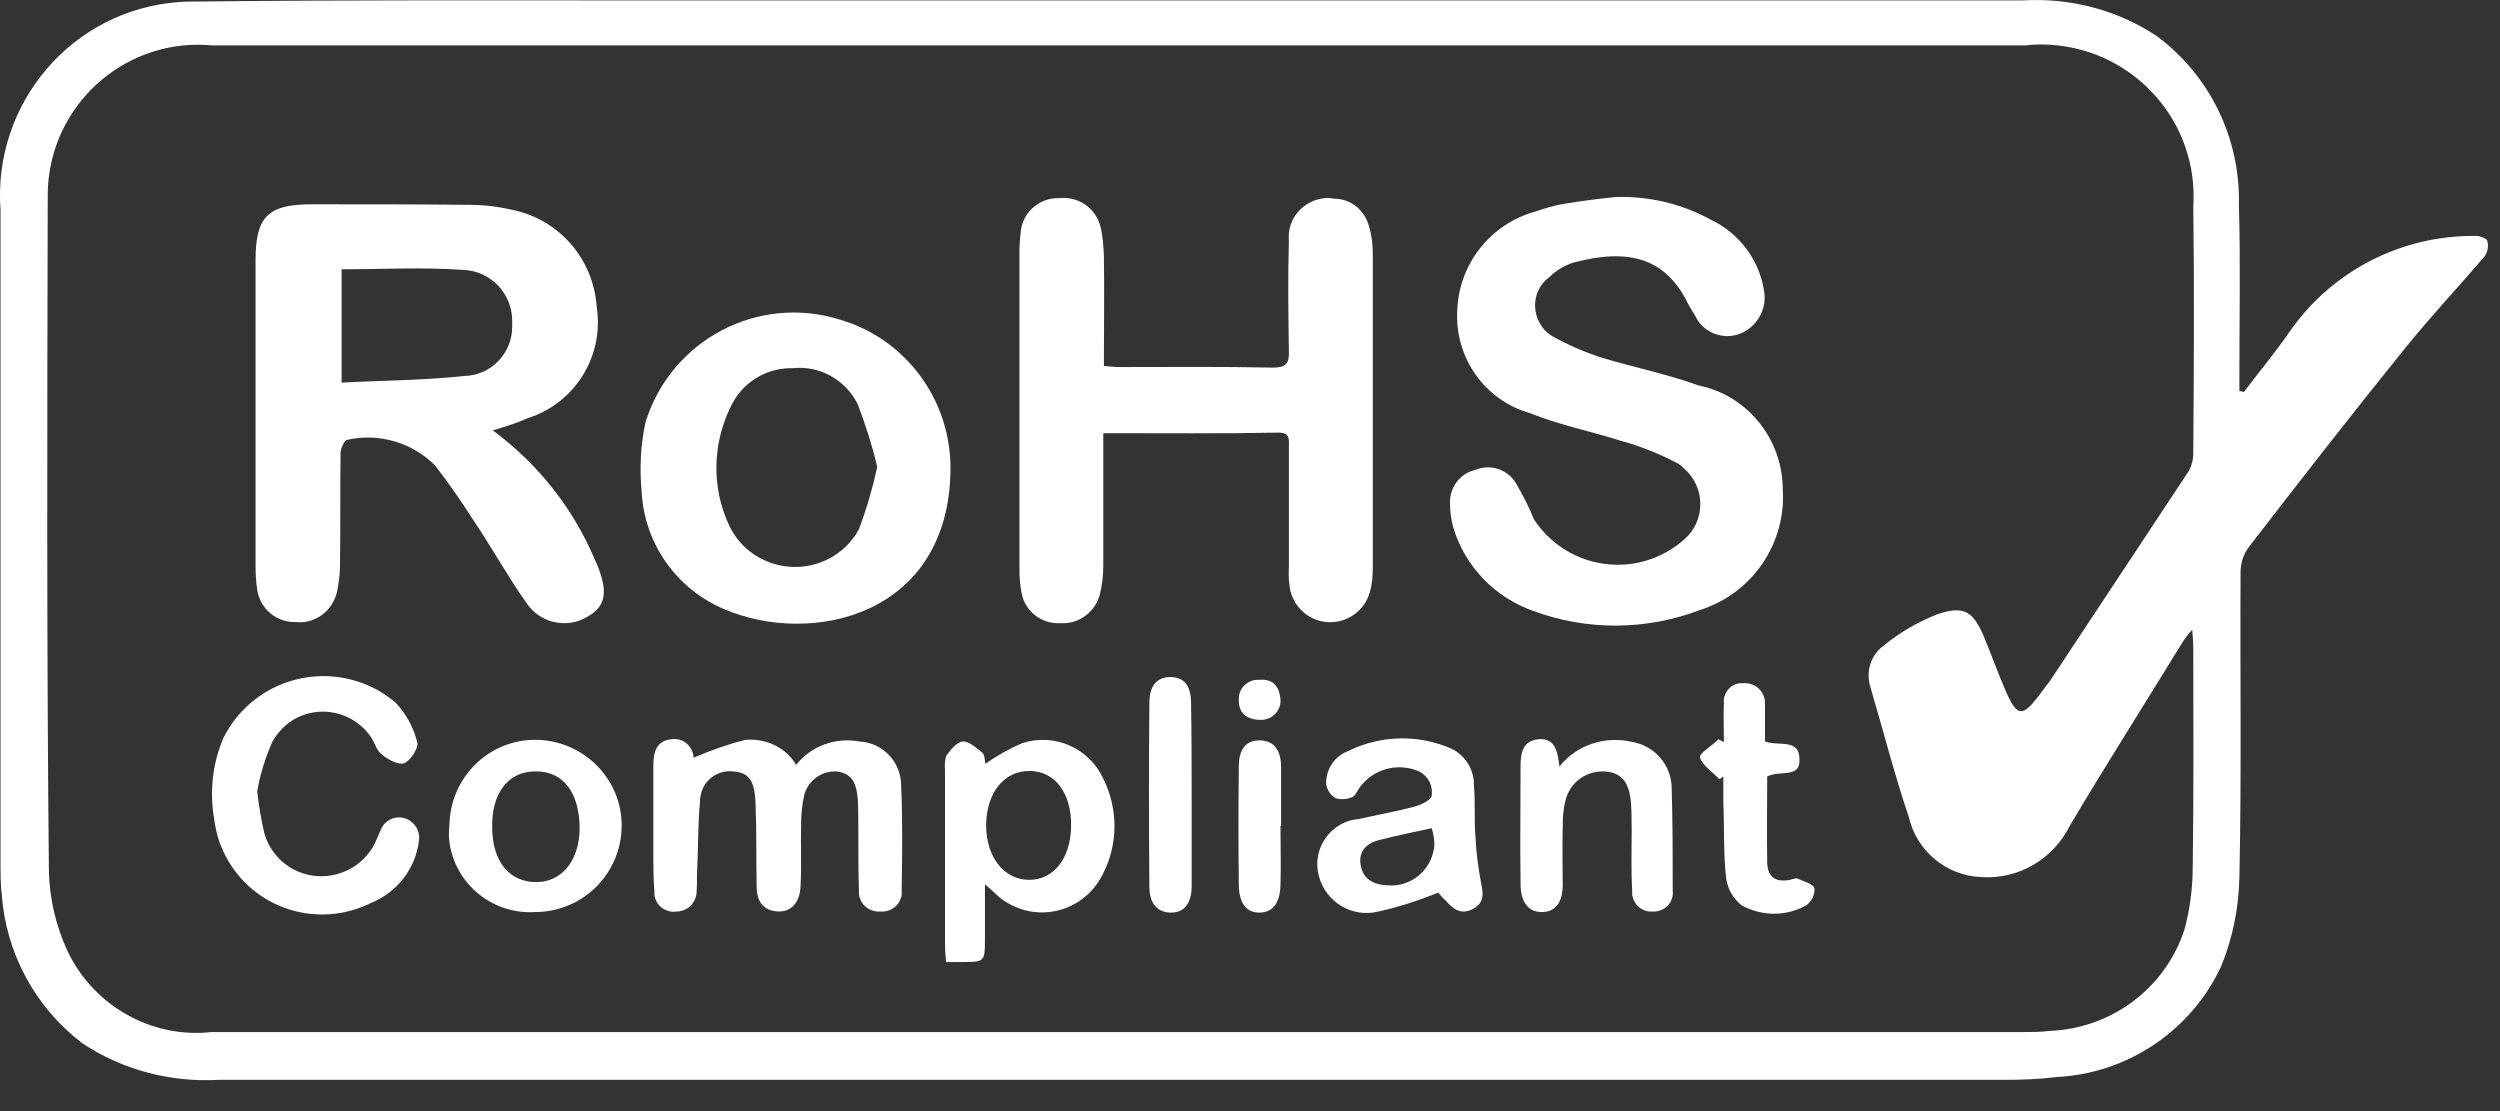 <svg width="45" height="20" viewBox="0 0 45 20" fill="none" xmlns="http://www.w3.org/2000/svg">
<rect x="0" y="0" width="45" height="20" fill="#333333" stroke="none"/>
<path d="M40.389 7.057C40.669 6.687 40.969 6.327 41.229 5.947C41.999 4.857 43.25 4.227 44.58 4.247C44.64 4.247 44.759 4.297 44.769 4.327C44.799 4.427 44.779 4.527 44.729 4.607C44.269 5.147 43.789 5.657 43.34 6.207C42.37 7.407 41.419 8.627 40.479 9.847C40.379 9.977 40.33 10.137 40.33 10.307C40.32 12.137 40.349 13.957 40.309 15.787C40.299 16.337 40.189 16.887 39.979 17.397C39.439 18.557 38.289 19.327 37.01 19.387C36.7 19.427 36.389 19.437 36.069 19.437H3.939C3.069 19.487 2.199 19.257 1.479 18.777C0.629 18.127 0.1 17.147 0.03 16.077C0.01 15.907 0.009 15.747 0.009 15.577V3.777C-0.131 1.857 1.299 0.177 3.219 0.037C3.349 0.027 3.49 0.027 3.62 0.027C6.33 -0.003 9.039 0.007 11.759 0.007H36.41C37.26 -0.043 38.109 0.177 38.819 0.647C39.779 1.357 40.33 2.497 40.3 3.687C40.33 4.697 40.309 5.717 40.309 6.747V7.037C40.349 7.047 40.369 7.047 40.389 7.057ZM39.46 11.337C39.4 11.397 39.349 11.467 39.3 11.537C38.62 12.647 37.919 13.747 37.26 14.857C36.959 15.467 36.329 15.837 35.649 15.787C35.029 15.757 34.499 15.317 34.359 14.707C34.099 13.937 33.9 13.157 33.67 12.377C33.58 12.097 33.669 11.797 33.899 11.627C34.189 11.387 34.52 11.197 34.87 11.057C35.35 10.897 35.51 10.997 35.71 11.457C35.85 11.797 35.97 12.137 36.12 12.477C36.31 12.897 36.409 12.897 36.679 12.547C36.749 12.457 36.819 12.357 36.899 12.257C37.729 10.997 38.569 9.737 39.399 8.477C39.449 8.387 39.479 8.277 39.479 8.167C39.489 6.687 39.499 5.207 39.479 3.717C39.579 2.207 38.43 0.907 36.92 0.807C36.77 0.797 36.62 0.797 36.46 0.817H3.819C2.329 0.677 1.01 1.777 0.87 3.267C0.86 3.377 0.859 3.497 0.859 3.607C0.849 7.627 0.84 11.657 0.88 15.677C0.89 16.177 1.009 16.677 1.219 17.127C1.689 18.107 2.729 18.697 3.809 18.577H36.429C36.579 18.577 36.73 18.577 36.88 18.557C38 18.517 38.969 17.797 39.319 16.737C39.419 16.367 39.469 15.987 39.469 15.597C39.489 14.287 39.479 12.967 39.479 11.647C39.479 11.567 39.47 11.457 39.46 11.337Z" fill="white"/>
<path d="M8.87 7.747C9.67 8.337 10.31 9.137 10.7 10.057C10.72 10.097 10.73 10.127 10.75 10.167C10.95 10.657 10.9 10.917 10.58 11.097C10.21 11.327 9.719 11.217 9.479 10.857C9.139 10.377 8.86 9.867 8.53 9.377C8.31 9.037 8.08 8.697 7.83 8.377C7.42 7.967 6.82 7.787 6.25 7.917C6.2 7.917 6.13 8.077 6.13 8.157C6.12 8.827 6.13 9.497 6.12 10.167C6.12 10.327 6.099 10.487 6.069 10.637C5.999 10.987 5.679 11.237 5.319 11.197C4.979 11.207 4.68 10.957 4.63 10.617C4.61 10.477 4.6 10.337 4.6 10.197V4.687C4.6 3.897 4.82 3.677 5.62 3.677C6.56 3.677 7.499 3.677 8.439 3.687C8.699 3.687 8.96 3.717 9.22 3.777C10.06 3.947 10.68 4.657 10.74 5.517C10.88 6.407 10.35 7.257 9.5 7.527C9.3 7.617 9.1 7.677 8.87 7.747ZM6.149 4.847V6.887C6.899 6.847 7.639 6.847 8.359 6.767C8.849 6.757 9.23 6.347 9.22 5.857C9.22 5.837 9.22 5.817 9.22 5.797C9.23 5.287 8.829 4.867 8.319 4.857C7.609 4.807 6.889 4.847 6.149 4.847Z" fill="white"/>
<path d="M19.859 7.797V10.187C19.859 10.357 19.84 10.527 19.8 10.687C19.72 11.017 19.42 11.237 19.09 11.217C18.75 11.237 18.45 11.007 18.39 10.677C18.36 10.537 18.35 10.387 18.35 10.237V4.547C18.35 4.407 18.36 4.267 18.38 4.127C18.43 3.797 18.73 3.557 19.06 3.567C19.41 3.527 19.73 3.747 19.81 4.087C19.85 4.247 19.86 4.417 19.87 4.587C19.88 5.247 19.87 5.907 19.87 6.587C19.98 6.597 20.06 6.607 20.13 6.607C21.06 6.607 21.98 6.597 22.91 6.617C23.14 6.617 23.21 6.547 23.2 6.327C23.19 5.667 23.18 4.997 23.2 4.337C23.16 3.947 23.45 3.607 23.84 3.567C23.9 3.557 23.959 3.567 24.02 3.577C24.309 3.577 24.56 3.777 24.64 4.067C24.69 4.227 24.71 4.397 24.71 4.567V10.207C24.71 10.357 24.7 10.507 24.66 10.647C24.56 11.037 24.16 11.277 23.76 11.177C23.49 11.107 23.28 10.887 23.22 10.607C23.2 10.477 23.19 10.347 23.2 10.217V8.057C23.2 7.927 23.23 7.787 23.02 7.787C21.98 7.807 20.949 7.797 19.859 7.797Z" fill="white"/>
<path d="M29.081 3.547C29.68 3.527 30.27 3.667 30.8 3.957C31.3 4.197 31.66 4.667 31.75 5.217C31.82 5.547 31.63 5.887 31.32 6.007C31.01 6.127 30.65 5.987 30.51 5.677C30.47 5.617 30.43 5.547 30.39 5.477C29.98 4.627 29.3 4.467 28.32 4.727C28.16 4.777 28.01 4.867 27.89 4.987C27.6 5.197 27.55 5.597 27.76 5.887C27.81 5.957 27.881 6.017 27.951 6.057C28.241 6.217 28.54 6.347 28.86 6.447C29.43 6.617 30.02 6.737 30.57 6.937C31.46 7.117 32.09 7.907 32.09 8.817C32.15 9.787 31.54 10.677 30.61 10.977C29.64 11.347 28.57 11.357 27.6 10.997C26.91 10.757 26.37 10.197 26.16 9.497C26.12 9.357 26.1 9.207 26.1 9.057C26.09 8.777 26.28 8.517 26.56 8.457C26.82 8.347 27.131 8.447 27.281 8.687C27.401 8.897 27.52 9.117 27.61 9.347C28.16 10.187 29.28 10.417 30.11 9.867C30.19 9.817 30.261 9.757 30.331 9.697C30.68 9.377 30.701 8.837 30.37 8.487C30.32 8.437 30.27 8.387 30.21 8.347C29.87 8.167 29.52 8.027 29.15 7.927C28.61 7.757 28.06 7.647 27.54 7.437C26.73 7.207 26.19 6.447 26.23 5.607C26.25 4.757 26.83 4.027 27.64 3.807C27.81 3.747 27.98 3.697 28.16 3.667C28.471 3.617 28.77 3.577 29.081 3.547Z" fill="white"/>
<path d="M17.109 8.427C17.099 11.087 14.61 11.637 13.04 10.967C12.18 10.607 11.6 9.787 11.55 8.857C11.51 8.437 11.53 8.007 11.62 7.597C12.08 6.117 13.65 5.287 15.13 5.757C16.31 6.107 17.109 7.197 17.109 8.427ZM15.79 8.407C15.7 8.017 15.579 7.647 15.44 7.277C15.22 6.837 14.76 6.577 14.27 6.627C13.78 6.617 13.34 6.897 13.14 7.347C12.82 8.017 12.81 8.797 13.13 9.467C13.44 10.117 14.23 10.387 14.88 10.077C15.13 9.957 15.33 9.767 15.46 9.527C15.6 9.157 15.71 8.777 15.79 8.407Z" fill="white"/>
<path d="M14.33 13.767C14.6 13.427 15.04 13.267 15.47 13.347C15.89 13.367 16.22 13.717 16.22 14.137C16.25 14.767 16.239 15.407 16.23 16.027C16.25 16.217 16.11 16.387 15.91 16.407C15.89 16.407 15.869 16.407 15.859 16.407C15.659 16.427 15.48 16.287 15.46 16.087C15.46 16.067 15.46 16.047 15.46 16.017C15.45 15.667 15.45 15.327 15.45 14.977C15.45 14.777 15.45 14.587 15.44 14.387C15.419 14.147 15.369 13.927 15.069 13.887C14.799 13.867 14.559 14.037 14.479 14.297C14.44 14.467 14.42 14.647 14.42 14.827C14.41 15.207 14.43 15.577 14.41 15.947C14.4 16.247 14.24 16.417 14 16.407C13.72 16.387 13.62 16.207 13.62 15.957C13.61 15.457 13.62 14.967 13.6 14.477C13.59 14.057 13.48 13.907 13.21 13.887C12.92 13.847 12.649 14.047 12.609 14.337C12.599 14.367 12.6 14.407 12.6 14.437C12.56 14.837 12.57 15.247 12.55 15.647C12.54 15.777 12.55 15.907 12.54 16.037C12.54 16.237 12.389 16.397 12.19 16.407H12.18C11.99 16.437 11.81 16.307 11.78 16.117C11.78 16.117 11.78 16.117 11.78 16.107C11.78 16.087 11.78 16.067 11.78 16.047C11.76 15.817 11.76 15.587 11.76 15.367V13.797C11.76 13.557 11.8 13.337 12.08 13.307C12.27 13.277 12.44 13.397 12.479 13.587C12.479 13.607 12.48 13.627 12.49 13.637C12.79 13.507 13.1 13.397 13.42 13.317C13.79 13.287 14.15 13.457 14.33 13.767Z" fill="white"/>
<path d="M4.63 14.247C4.66 14.507 4.7 14.757 4.76 15.007C4.93 15.577 5.52 15.897 6.09 15.727C6.4 15.637 6.66 15.407 6.78 15.107L6.85 14.947C6.92 14.757 7.12 14.667 7.31 14.737C7.47 14.797 7.57 14.967 7.54 15.137C7.48 15.637 7.15 16.057 6.69 16.247C5.72 16.737 4.54 16.357 4.05 15.387C3.95 15.197 3.889 14.987 3.859 14.767C3.769 14.267 3.82 13.757 4.02 13.287C4.51 12.297 5.71 11.887 6.71 12.377C6.86 12.447 7 12.547 7.12 12.647C7.31 12.847 7.44 13.087 7.51 13.357C7.54 13.457 7.4 13.677 7.28 13.737C7.18 13.777 6.99 13.677 6.88 13.587C6.79 13.527 6.75 13.387 6.69 13.287C6.38 12.807 5.74 12.667 5.26 12.967C5.11 13.067 4.989 13.197 4.899 13.357C4.779 13.637 4.68 13.937 4.63 14.247Z" fill="white"/>
<path d="M17.03 17.327C17.02 17.197 17.01 17.097 17.01 17.007V13.867C17 13.777 17.01 13.687 17.03 13.607C17.11 13.497 17.22 13.357 17.33 13.347C17.44 13.337 17.58 13.467 17.68 13.547C17.73 13.587 17.72 13.687 17.74 13.747C17.95 13.597 18.169 13.477 18.399 13.377C18.979 13.187 19.609 13.467 19.859 14.017C20.129 14.557 20.13 15.197 19.849 15.737C19.549 16.347 18.82 16.597 18.22 16.297C18.11 16.247 18.01 16.177 17.92 16.087C17.88 16.047 17.829 16.007 17.729 15.917V16.887C17.729 17.317 17.73 17.317 17.29 17.317H17.03V17.327ZM19.28 14.877C19.29 14.277 18.99 13.877 18.53 13.877C18.07 13.877 17.76 14.267 17.75 14.847C17.75 15.417 18.06 15.827 18.51 15.837C18.96 15.847 19.27 15.457 19.28 14.877Z" fill="white"/>
<path d="M25.89 16.067C25.54 16.207 25.18 16.327 24.81 16.407C24.34 16.527 23.86 16.237 23.74 15.767C23.62 15.337 23.88 14.887 24.31 14.767C24.35 14.757 24.399 14.747 24.439 14.747C24.79 14.667 25.13 14.607 25.47 14.517C25.58 14.487 25.77 14.397 25.77 14.317C25.8 14.107 25.67 13.917 25.47 13.857C25.11 13.737 24.71 13.857 24.48 14.167C24.43 14.227 24.4 14.327 24.34 14.347C24.25 14.387 24.14 14.397 24.04 14.367C23.94 14.307 23.88 14.207 23.87 14.097C23.87 13.837 24.03 13.607 24.27 13.517C24.84 13.237 25.5 13.217 26.08 13.457C26.36 13.567 26.54 13.847 26.53 14.137C26.56 14.447 26.53 14.767 26.56 15.077C26.57 15.347 26.61 15.627 26.66 15.897C26.7 16.087 26.72 16.247 26.52 16.357C26.3 16.477 26.16 16.367 26.02 16.207C25.97 16.167 25.93 16.117 25.89 16.067ZM25.77 14.907C25.46 14.977 25.15 15.037 24.84 15.117C24.62 15.167 24.45 15.307 24.49 15.557C24.53 15.827 24.72 15.927 24.99 15.937C25.42 15.967 25.789 15.637 25.819 15.207C25.819 15.107 25.8 14.997 25.77 14.907Z" fill="white"/>
<path d="M8.09 14.857C8.1 13.997 8.799 13.307 9.649 13.317C10.509 13.327 11.2 14.027 11.19 14.877C11.18 15.727 10.49 16.417 9.63 16.417C8.83 16.467 8.13 15.857 8.08 15.057C8.08 14.997 8.08 14.927 8.09 14.857ZM8.859 14.887C8.859 15.517 9.179 15.897 9.689 15.877C10.159 15.857 10.47 15.417 10.43 14.797C10.39 14.177 10.07 13.857 9.59 13.887C9.13 13.907 8.849 14.297 8.859 14.887Z" fill="white"/>
<path d="M28.069 13.797C28.379 13.407 28.899 13.237 29.389 13.357C29.779 13.427 30.069 13.757 30.089 14.147C30.109 14.777 30.109 15.417 30.109 16.037C30.129 16.227 29.989 16.387 29.799 16.407C29.789 16.407 29.769 16.407 29.759 16.407C29.569 16.427 29.399 16.287 29.379 16.097C29.379 16.077 29.379 16.057 29.379 16.037C29.359 15.687 29.37 15.327 29.37 14.967C29.37 14.807 29.369 14.627 29.359 14.467C29.329 14.077 29.189 13.907 28.889 13.887C28.559 13.867 28.259 14.077 28.179 14.407C28.139 14.557 28.129 14.717 28.129 14.877C28.119 15.227 28.129 15.567 28.129 15.917C28.129 16.257 27.99 16.417 27.75 16.417C27.51 16.417 27.37 16.237 27.37 15.907C27.36 15.207 27.37 14.507 27.37 13.797C27.37 13.567 27.399 13.337 27.689 13.307C27.979 13.277 28.039 13.507 28.069 13.797Z" fill="white"/>
<path d="M31.81 13.977C31.81 14.497 31.8 15.017 31.81 15.537C31.82 15.787 31.96 15.887 32.22 15.837C32.27 15.827 32.33 15.797 32.36 15.817C32.47 15.867 32.63 15.907 32.66 15.987C32.67 16.107 32.61 16.227 32.51 16.297C32.15 16.497 31.72 16.497 31.35 16.297C31.2 16.177 31.099 16.007 31.07 15.807C31.02 15.357 31.04 14.907 31.02 14.447V13.977L30.95 14.027C30.83 13.897 30.65 13.787 30.6 13.637C30.58 13.557 30.82 13.427 30.93 13.307L31.03 13.357C31.03 13.117 31.02 12.887 31.03 12.657C31.011 12.477 31.15 12.307 31.33 12.297C31.36 12.297 31.38 12.297 31.41 12.297C31.61 12.297 31.77 12.457 31.77 12.657C31.77 12.667 31.77 12.677 31.77 12.687V13.347C32.02 13.437 32.39 13.287 32.39 13.667C32.41 14.017 32.04 13.857 31.81 13.977Z" fill="white"/>
<path d="M21.45 14.347V15.947C21.45 16.257 21.32 16.427 21.08 16.427C20.84 16.427 20.689 16.267 20.689 15.967C20.679 14.857 20.679 13.757 20.689 12.647C20.689 12.327 20.839 12.187 21.069 12.187C21.309 12.187 21.439 12.337 21.439 12.657C21.449 13.217 21.45 13.777 21.45 14.347Z" fill="white"/>
<path d="M23.049 14.867C23.049 15.217 23.059 15.577 23.049 15.927C23.04 16.267 22.9 16.427 22.67 16.427C22.43 16.427 22.309 16.257 22.299 15.947C22.29 15.227 22.29 14.507 22.299 13.787C22.299 13.477 22.439 13.317 22.689 13.327C22.929 13.337 23.059 13.497 23.059 13.807V14.867H23.049Z" fill="white"/>
<path d="M23.049 12.597C23.059 12.787 22.909 12.947 22.719 12.957C22.699 12.957 22.679 12.957 22.669 12.957C22.429 12.947 22.289 12.827 22.299 12.587C22.289 12.407 22.44 12.247 22.62 12.237C22.64 12.237 22.649 12.237 22.669 12.237C22.899 12.217 23.029 12.337 23.049 12.597Z" fill="white"/>
</svg>
